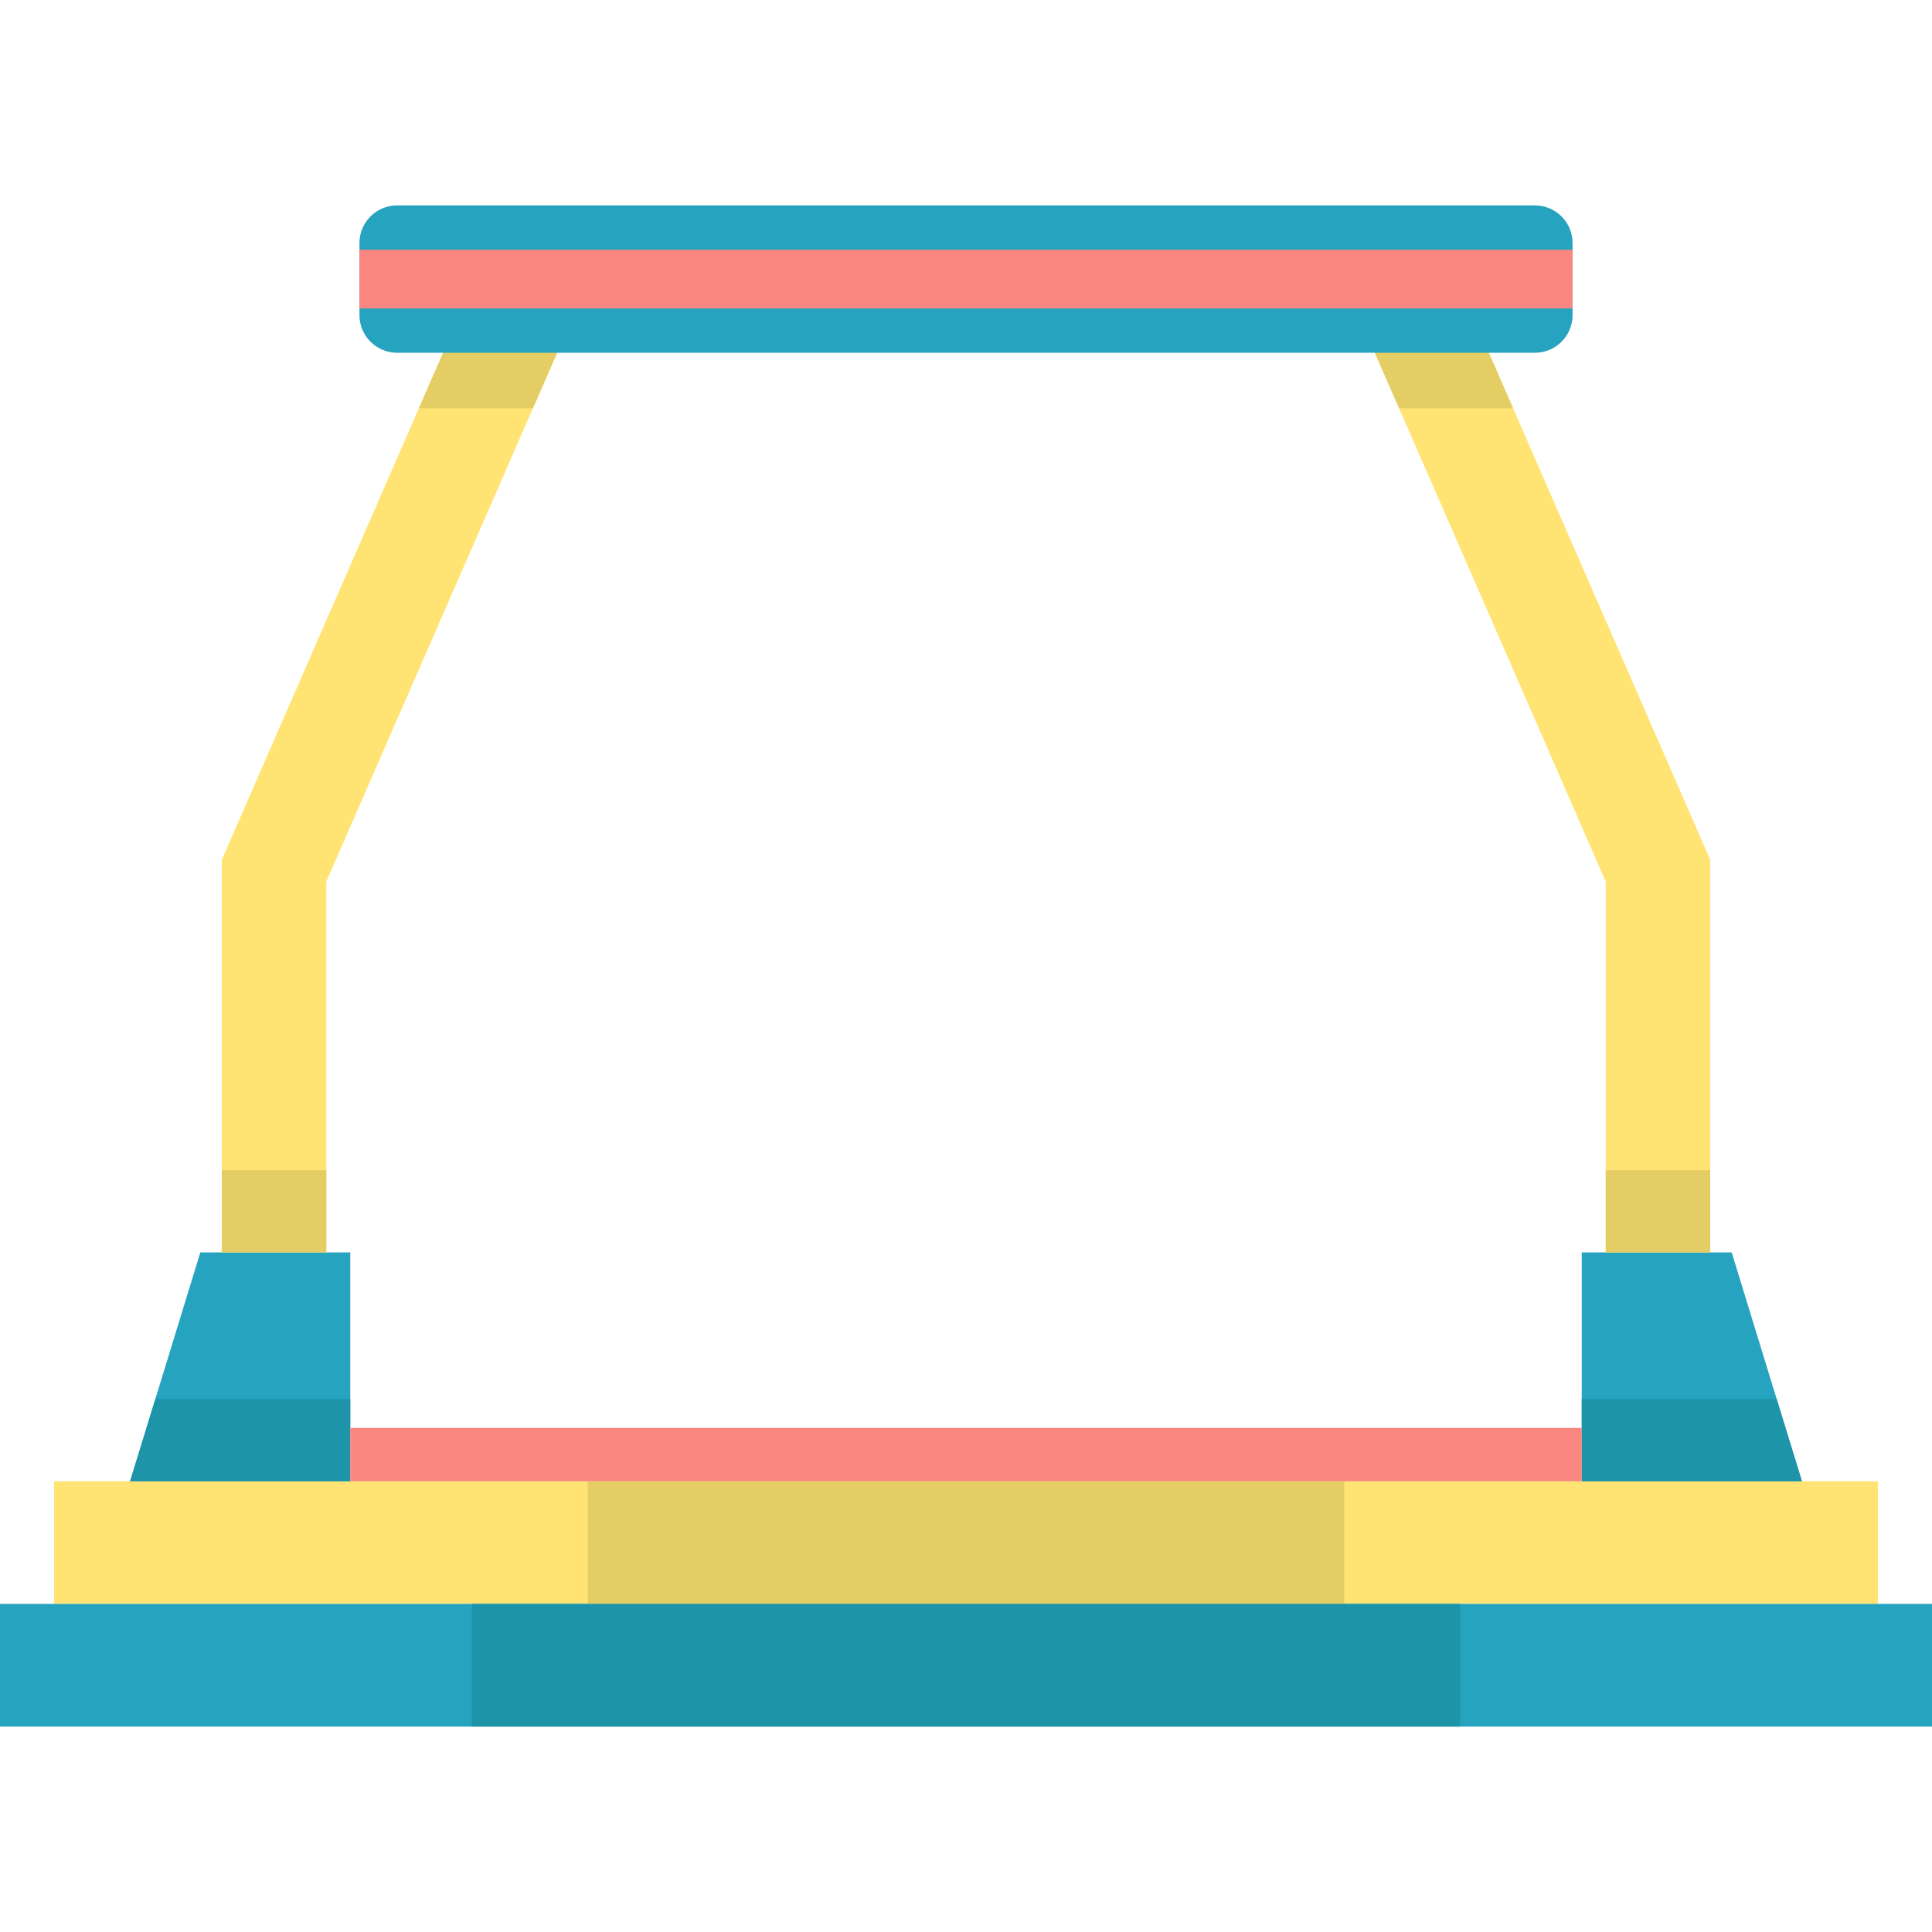 <?xml version="1.0" encoding="iso-8859-1"?>
<!-- Generator: Adobe Illustrator 18.0.0, SVG Export Plug-In . SVG Version: 6.00 Build 0)  -->
<!DOCTYPE svg PUBLIC "-//W3C//DTD SVG 1.1//EN" "http://www.w3.org/Graphics/SVG/1.1/DTD/svg11.dtd">
<svg version="1.1" id="Capa_1" xmlns="http://www.w3.org/2000/svg" xmlns:xlink="http://www.w3.org/1999/xlink" x="0px" y="0px"
	 viewBox="0 0 425.194 425.194" style="enable-background:new 0 0 425.194 425.194;" xml:space="preserve">
<g>
	<rect x="11.894" y="325.991" style="fill:#FFE473;" width="401.406" height="26.999"/>
	<rect x="0" y="352.989" style="fill:#26A3BF;" width="425.194" height="26.999"/>
	<g>
		<polygon style="fill:#26A3BF;" points="77.089,275.625 77.089,325.995 28.629,325.995 34.189,307.895 44.089,275.625 		"/>
		<polygon style="fill:#26A3BF;" points="396.569,325.995 348.109,325.995 348.109,275.625 381.109,275.625 391.009,307.895 		"/>
	</g>
	<g>
		<polygon style="fill:#FFE473;" points="124.539,73.235 117.289,89.855 71.809,194.036 71.809,275.625 48.809,275.625 
			48.809,189.225 92.189,89.855 103.459,64.036 		"/>
		<polygon style="fill:#FFE473;" points="376.389,189.225 376.389,275.625 353.389,275.625 353.389,194.036 307.909,89.855 
			300.649,73.235 321.729,64.036 332.999,89.855 		"/>
	</g>
	<polygon style="fill:#E5CD65;" points="103.459,64.036 124.539,73.235 117.289,89.855 92.189,89.855 	"/>
	<polygon style="fill:#E5CD65;" points="332.999,89.855 307.909,89.855 300.649,73.235 321.729,64.036 	"/>
	<rect x="129.351" y="325.991" style="fill:#E5CD65;" width="166.492" height="26.999"/>
	<polygon style="fill:#1E94A8;" points="34.189,307.895 77.089,307.895 77.089,325.995 28.629,325.995 	"/>
	<polygon style="fill:#1E94A8;" points="396.569,325.995 348.109,325.995 348.109,307.895 391.009,307.895 	"/>
	<rect x="48.809" y="257.525" style="fill:#E5CD65;" width="23" height="18.1"/>
	<rect x="353.389" y="257.525" style="fill:#E5CD65;" width="23" height="18.1"/>
	<rect x="103.852" y="352.989" style="fill:#1E94A8;" width="217.489" height="26.999"/>
	<path style="fill:#26A3BF;" d="M346.089,53.491V69.35c0,4.576-3.71,8.285-8.285,8.285H87.394c-4.576,0-8.285-3.71-8.285-8.285
		V53.491c0-4.576,3.709-8.285,8.285-8.285h250.409C342.379,45.205,346.089,48.915,346.089,53.491z"/>
	<rect x="79.109" y="54.955" style="fill:#F98680;" width="266.98" height="12.93"/>
	<rect x="77.089" y="314.254" style="fill:#F98680;" width="271.02" height="11.742"/>
</g>
<g>
</g>
<g>
</g>
<g>
</g>
<g>
</g>
<g>
</g>
<g>
</g>
<g>
</g>
<g>
</g>
<g>
</g>
<g>
</g>
<g>
</g>
<g>
</g>
<g>
</g>
<g>
</g>
<g>
</g>
</svg>
